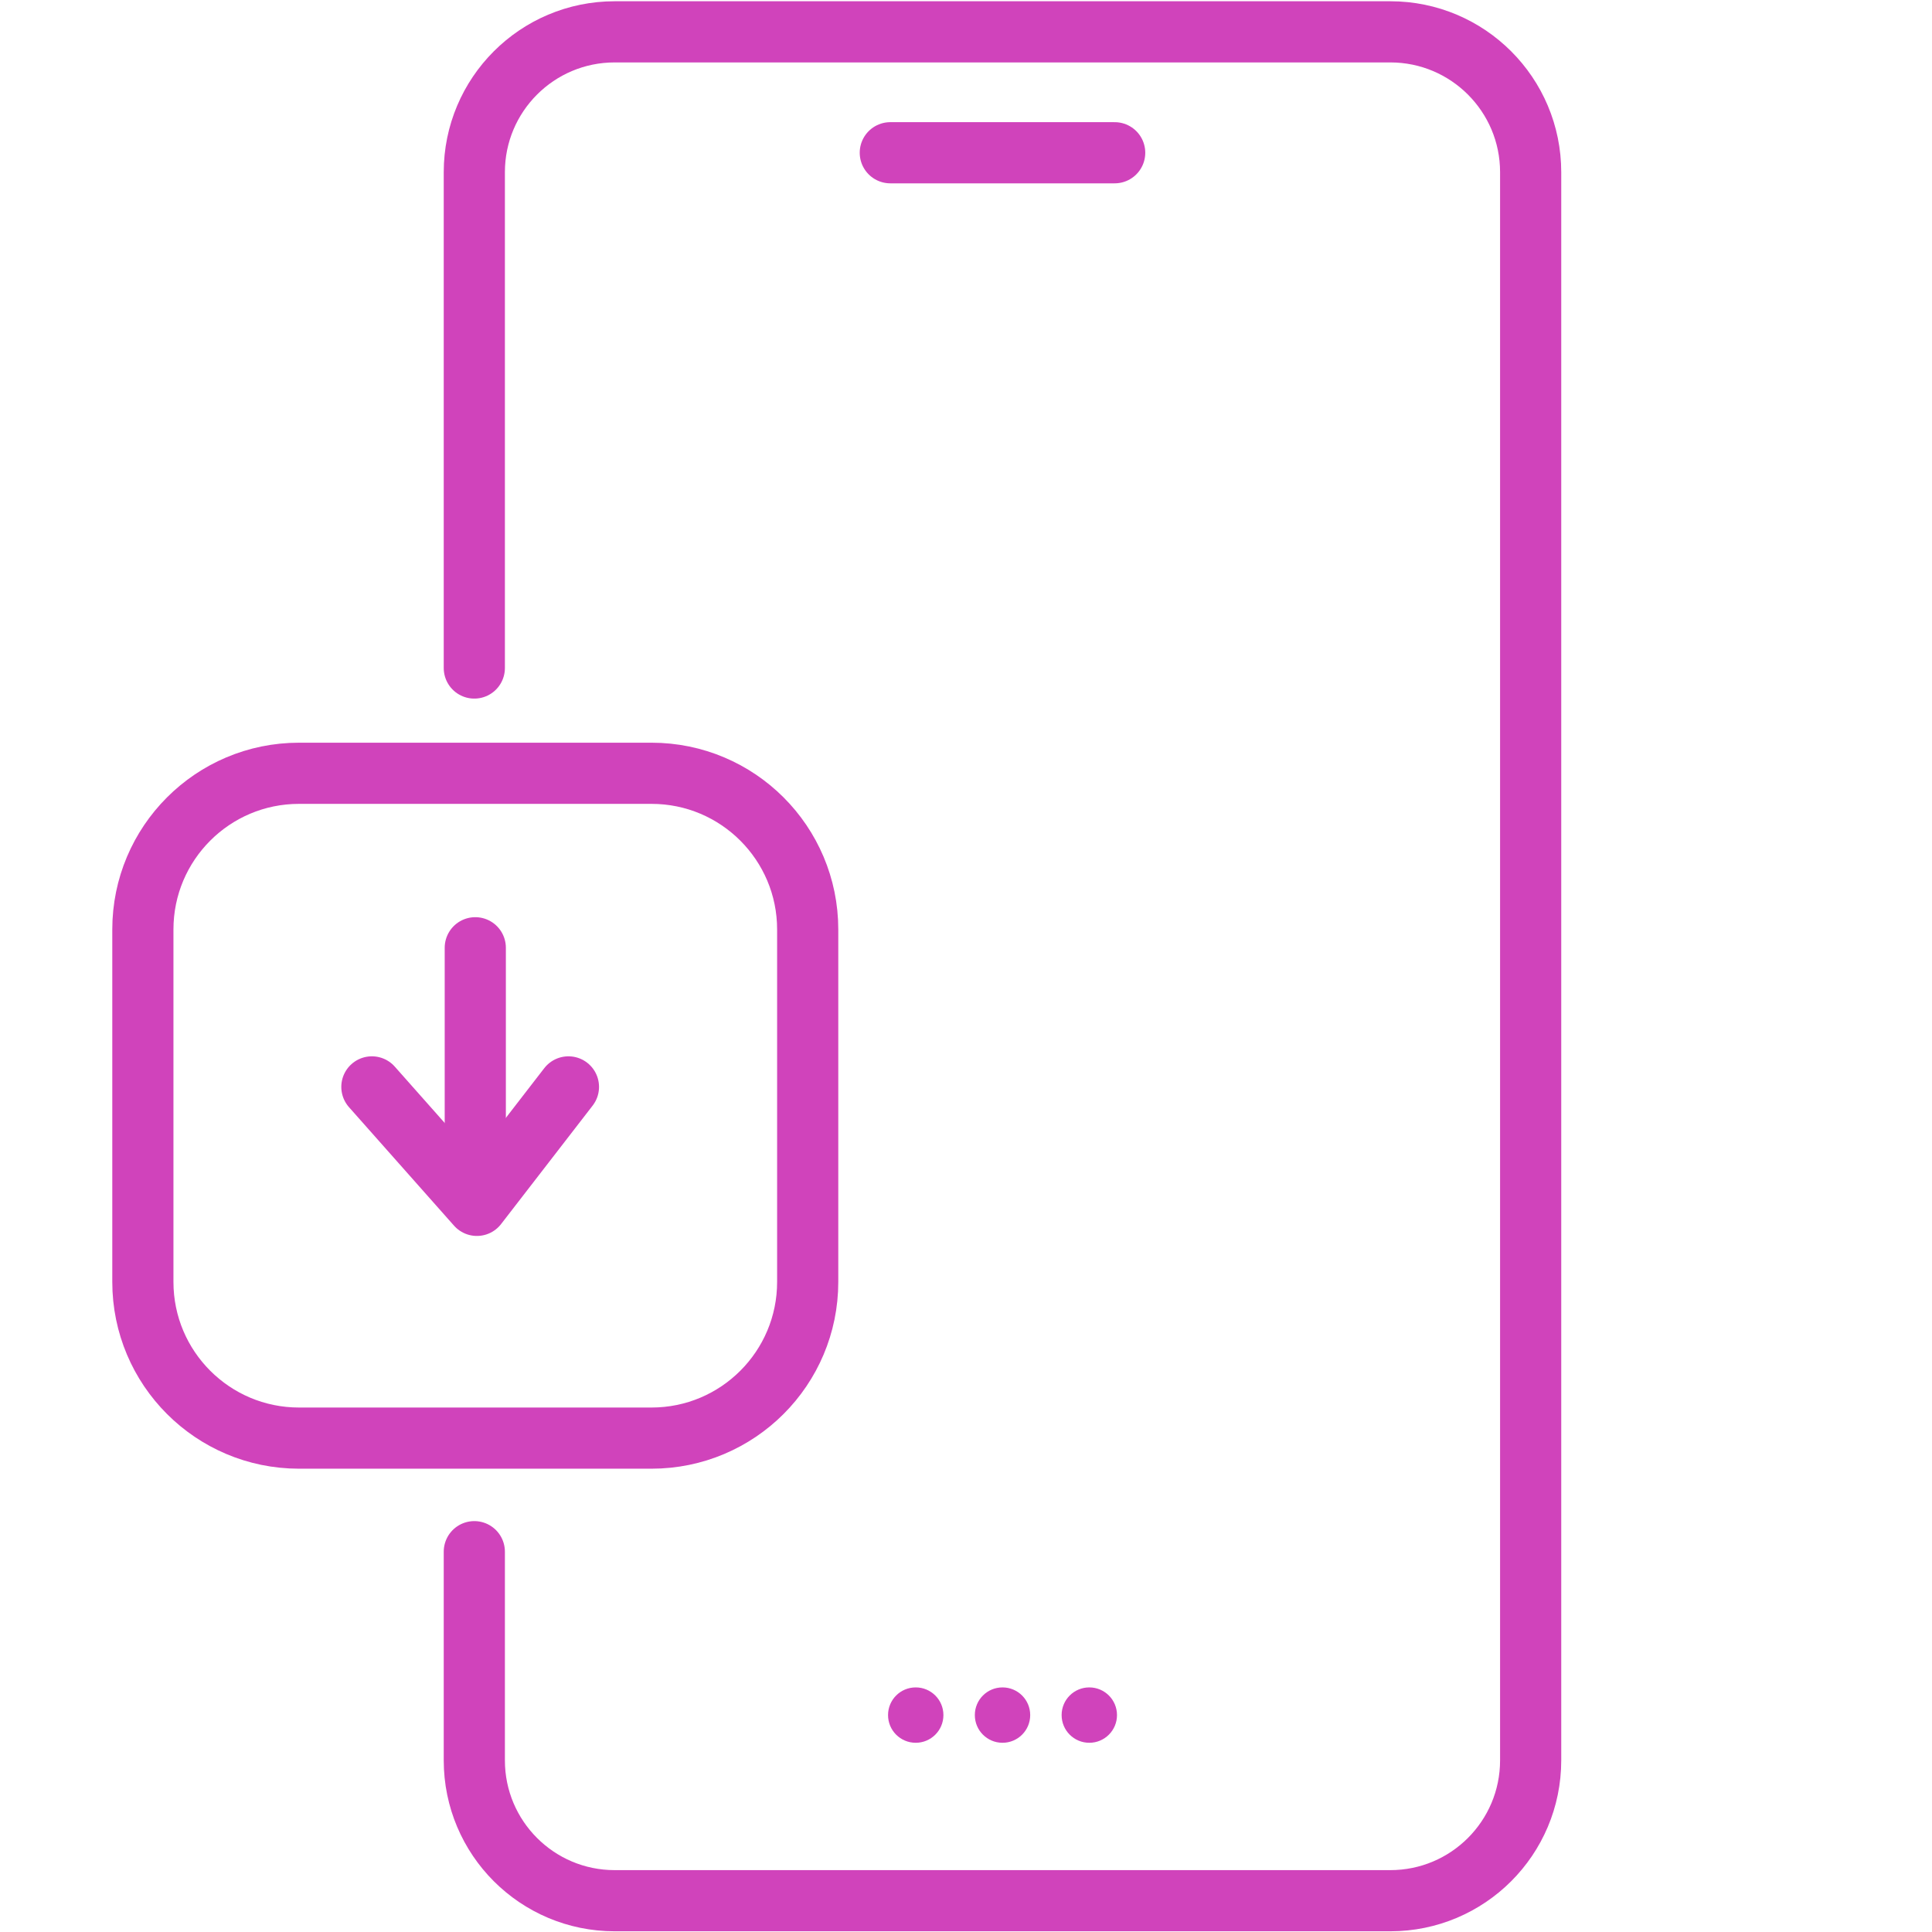 <?xml version="1.0" encoding="UTF-8" standalone="no"?>
<!-- Created with Inkscape (http://www.inkscape.org/) -->

<svg
   version="1.1"
   id="svg2"
   width="40"
   height="40"
   viewBox="0 0 40 40"
   sodipodi:docname="Free App For All Users.ai"
   xmlns:inkscape="http://www.inkscape.org/namespaces/inkscape"
   xmlns:sodipodi="http://sodipodi.sourceforge.net/DTD/sodipodi-0.dtd"
   xmlns="http://www.w3.org/2000/svg"
   xmlns:svg="http://www.w3.org/2000/svg">
  <defs
     id="defs6">
    <clipPath
       clipPathUnits="userSpaceOnUse"
       id="clipPath16">
      <path
         d="M 0,30 H 30 V 0 H 0 Z"
         id="path14" />
    </clipPath>
  </defs>
  <sodipodi:namedview
     id="namedview4"
     pagecolor="#ffffff"
     bordercolor="#000000"
     borderopacity="0.25"
     inkscape:showpageshadow="2"
     inkscape:pageopacity="0.0"
     inkscape:pagecheckerboard="0"
     inkscape:deskcolor="#d1d1d1" />
  <g
     id="g8"
     inkscape:groupmode="layer"
     inkscape:label="Free App For All Users"
     transform="matrix(1.333,0,0,-1.333,0,40)">
    <g
       id="g10">
      <g
         id="g12"
         clip-path="url(#clipPath16)">
        <g
           id="g18"
           transform="translate(7.367,19.632)">
          <path
             d="m 0,0 v 7.701 c 0,1.204 0.976,2.18 2.18,2.18 h 12.047 c 1.204,0 2.18,-0.976 2.18,-2.18 v -24.667 c 0,-1.204 -0.976,-2.18 -2.18,-2.18 H 2.18 c -1.204,0 -2.18,0.976 -2.18,2.18 v 3.241"
             style="fill:none;stroke:#d043bb;stroke-width:0.95;stroke-linecap:round;stroke-linejoin:round;stroke-miterlimit:10;stroke-dasharray:none;stroke-opacity:1"
             id="path20" />
        </g>
        <g
           id="g22"
           transform="translate(13.828,27.635)">
          <path
             d="M 0,0 H 3.485"
             style="fill:none;stroke:#d043bb;stroke-width:0.95;stroke-linecap:round;stroke-linejoin:round;stroke-miterlimit:10;stroke-dasharray:none;stroke-opacity:1"
             id="path24" />
        </g>
        <g
           id="g26"
           transform="translate(14.653,3.369)">
          <path
             d="m 0,0 c 0,0.238 -0.193,0.43 -0.43,0.43 -0.238,0 -0.43,-0.192 -0.43,-0.43 0,-0.238 0.192,-0.43 0.43,-0.43 C -0.193,-0.43 0,-0.238 0,0"
             style="fill:#d043bb;fill-opacity:1;fill-rule:nonzero;stroke:none"
             id="path28" />
        </g>
        <g
           id="g30"
           transform="translate(16.001,3.369)">
          <path
             d="m 0,0 c 0,0.238 -0.193,0.43 -0.43,0.43 -0.238,0 -0.43,-0.192 -0.43,-0.43 0,-0.238 0.192,-0.43 0.43,-0.43 C -0.193,-0.43 0,-0.238 0,0"
             style="fill:#d043bb;fill-opacity:1;fill-rule:nonzero;stroke:none"
             id="path32" />
        </g>
        <g
           id="g34"
           transform="translate(17.349,3.369)">
          <path
             d="m 0,0 c 0,0.238 -0.193,0.43 -0.43,0.43 -0.238,0 -0.43,-0.192 -0.43,-0.43 0,-0.238 0.192,-0.43 0.43,-0.43 C -0.193,-0.43 0,-0.238 0,0"
             style="fill:#d043bb;fill-opacity:1;fill-rule:nonzero;stroke:none"
             id="path36" />
        </g>
        <g
           id="g38"
           transform="translate(10.119,7.671)">
          <path
             d="M 0,0 H -5.475 C -6.814,0 -7.9,1.086 -7.9,2.426 V 7.9 c 0,1.34 1.086,2.426 2.425,2.426 H 0 C 1.34,10.326 2.426,9.24 2.426,7.9 V 2.426 C 2.426,1.086 1.34,0 0,0 Z"
             style="fill:none;stroke:#d043bb;stroke-width:0.95;stroke-linecap:round;stroke-linejoin:round;stroke-miterlimit:10;stroke-dasharray:none;stroke-opacity:1"
             id="path40" />
        </g>
        <g
           id="g42"
           transform="translate(7.382,15.287)">
          <path
             d="M 0,0 V -3.513"
             style="fill:none;stroke:#d043bb;stroke-width:0.95;stroke-linecap:round;stroke-linejoin:round;stroke-miterlimit:10;stroke-dasharray:none;stroke-opacity:1"
             id="path44" />
        </g>
        <g
           id="g46"
           transform="translate(5.776,13.126)">
          <path
             d="M 0,0 1.631,-1.84 3.053,0"
             style="fill:none;stroke:#d043bb;stroke-width:0.95;stroke-linecap:round;stroke-linejoin:round;stroke-miterlimit:10;stroke-dasharray:none;stroke-opacity:1"
             id="path48" />
        </g>
      </g>
    </g>
  </g>
</svg>
